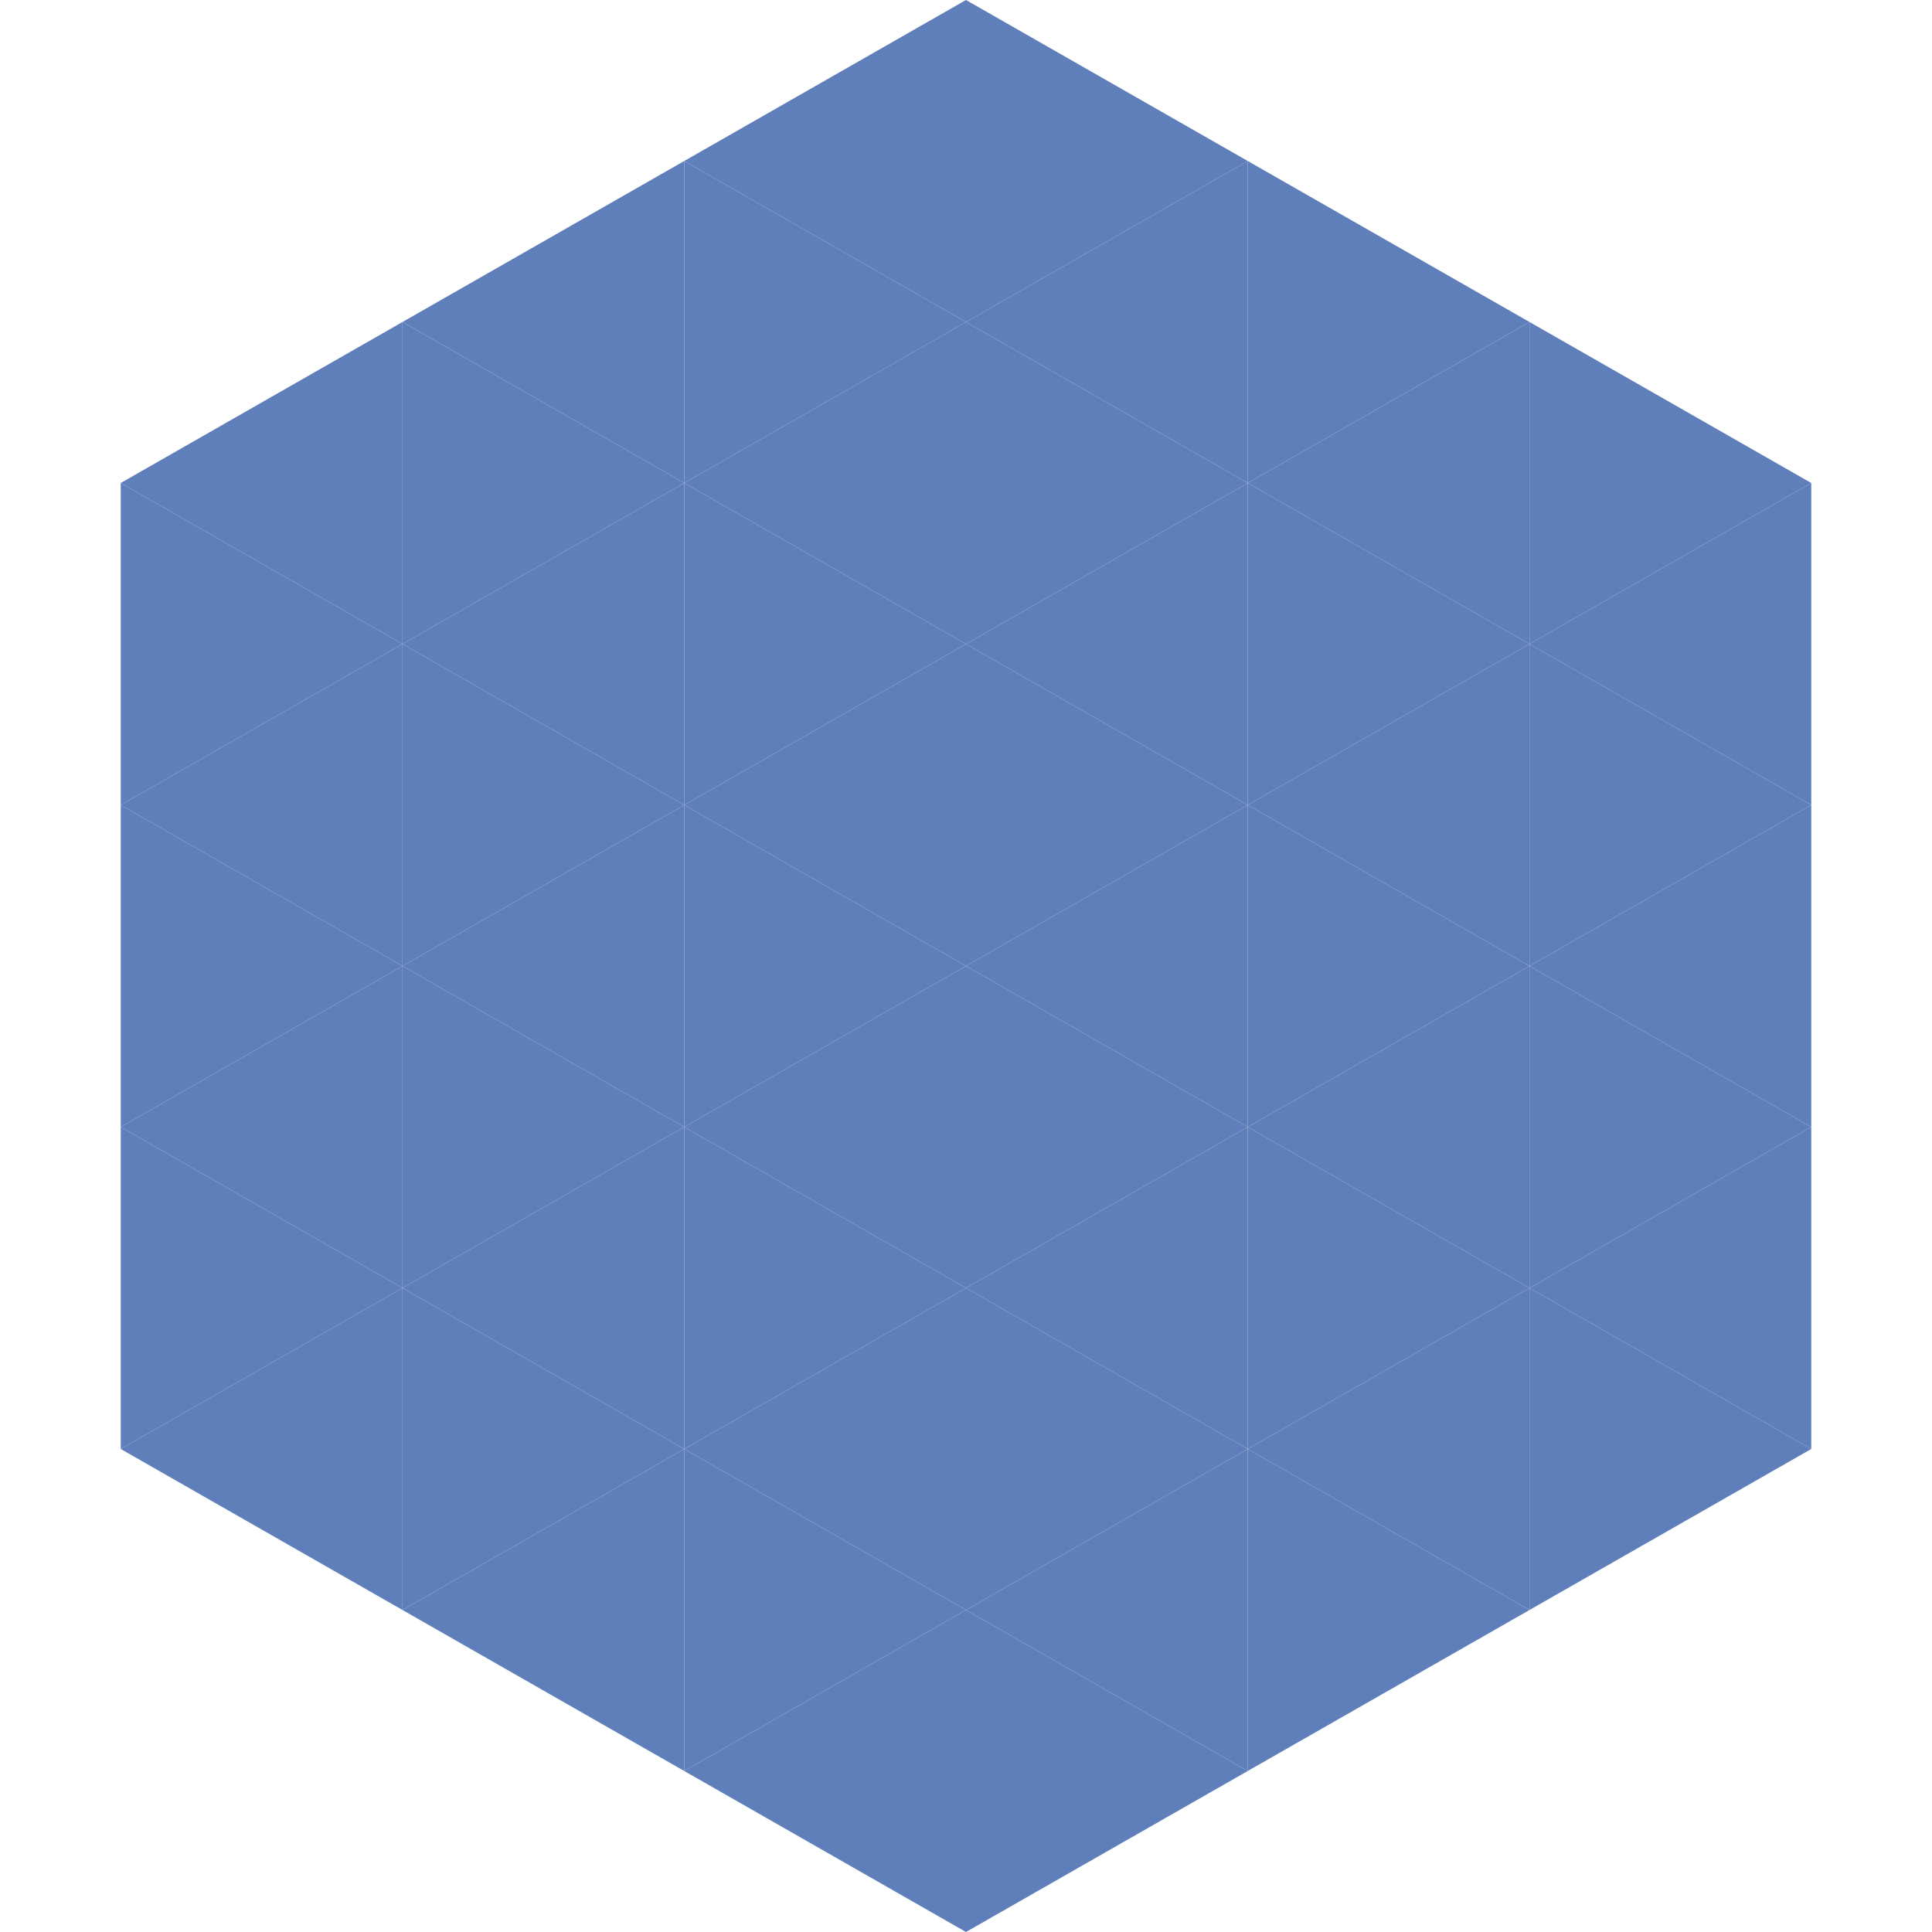 <?xml version="1.0"?>
<!-- Generated by SVGo -->
<svg width="240" height="240"
     xmlns="http://www.w3.org/2000/svg"
     xmlns:xlink="http://www.w3.org/1999/xlink">
<polygon points="50,40 15,60 50,80" style="fill:rgb(95,127,187)" />
<polygon points="190,40 225,60 190,80" style="fill:rgb(95,127,187)" />
<polygon points="15,60 50,80 15,100" style="fill:rgb(95,127,187)" />
<polygon points="225,60 190,80 225,100" style="fill:rgb(95,127,187)" />
<polygon points="50,80 15,100 50,120" style="fill:rgb(95,127,187)" />
<polygon points="190,80 225,100 190,120" style="fill:rgb(95,127,187)" />
<polygon points="15,100 50,120 15,140" style="fill:rgb(95,127,187)" />
<polygon points="225,100 190,120 225,140" style="fill:rgb(95,127,187)" />
<polygon points="50,120 15,140 50,160" style="fill:rgb(95,127,187)" />
<polygon points="190,120 225,140 190,160" style="fill:rgb(95,127,187)" />
<polygon points="15,140 50,160 15,180" style="fill:rgb(95,127,187)" />
<polygon points="225,140 190,160 225,180" style="fill:rgb(95,127,187)" />
<polygon points="50,160 15,180 50,200" style="fill:rgb(95,127,187)" />
<polygon points="190,160 225,180 190,200" style="fill:rgb(95,127,187)" />
<polygon points="15,180 50,200 15,220" style="fill:rgb(255,255,255); fill-opacity:0" />
<polygon points="225,180 190,200 225,220" style="fill:rgb(255,255,255); fill-opacity:0" />
<polygon points="50,0 85,20 50,40" style="fill:rgb(255,255,255); fill-opacity:0" />
<polygon points="190,0 155,20 190,40" style="fill:rgb(255,255,255); fill-opacity:0" />
<polygon points="85,20 50,40 85,60" style="fill:rgb(95,127,187)" />
<polygon points="155,20 190,40 155,60" style="fill:rgb(95,127,187)" />
<polygon points="50,40 85,60 50,80" style="fill:rgb(95,127,187)" />
<polygon points="190,40 155,60 190,80" style="fill:rgb(95,127,187)" />
<polygon points="85,60 50,80 85,100" style="fill:rgb(95,127,187)" />
<polygon points="155,60 190,80 155,100" style="fill:rgb(95,127,187)" />
<polygon points="50,80 85,100 50,120" style="fill:rgb(95,127,187)" />
<polygon points="190,80 155,100 190,120" style="fill:rgb(95,127,187)" />
<polygon points="85,100 50,120 85,140" style="fill:rgb(95,127,187)" />
<polygon points="155,100 190,120 155,140" style="fill:rgb(95,127,187)" />
<polygon points="50,120 85,140 50,160" style="fill:rgb(95,127,187)" />
<polygon points="190,120 155,140 190,160" style="fill:rgb(95,127,187)" />
<polygon points="85,140 50,160 85,180" style="fill:rgb(95,127,187)" />
<polygon points="155,140 190,160 155,180" style="fill:rgb(95,127,187)" />
<polygon points="50,160 85,180 50,200" style="fill:rgb(95,127,187)" />
<polygon points="190,160 155,180 190,200" style="fill:rgb(95,127,187)" />
<polygon points="85,180 50,200 85,220" style="fill:rgb(95,127,187)" />
<polygon points="155,180 190,200 155,220" style="fill:rgb(95,127,187)" />
<polygon points="120,0 85,20 120,40" style="fill:rgb(95,127,187)" />
<polygon points="120,0 155,20 120,40" style="fill:rgb(95,127,187)" />
<polygon points="85,20 120,40 85,60" style="fill:rgb(95,127,187)" />
<polygon points="155,20 120,40 155,60" style="fill:rgb(95,127,187)" />
<polygon points="120,40 85,60 120,80" style="fill:rgb(95,127,187)" />
<polygon points="120,40 155,60 120,80" style="fill:rgb(95,127,187)" />
<polygon points="85,60 120,80 85,100" style="fill:rgb(95,127,187)" />
<polygon points="155,60 120,80 155,100" style="fill:rgb(95,127,187)" />
<polygon points="120,80 85,100 120,120" style="fill:rgb(95,127,187)" />
<polygon points="120,80 155,100 120,120" style="fill:rgb(95,127,187)" />
<polygon points="85,100 120,120 85,140" style="fill:rgb(95,127,187)" />
<polygon points="155,100 120,120 155,140" style="fill:rgb(95,127,187)" />
<polygon points="120,120 85,140 120,160" style="fill:rgb(95,127,187)" />
<polygon points="120,120 155,140 120,160" style="fill:rgb(95,127,187)" />
<polygon points="85,140 120,160 85,180" style="fill:rgb(95,127,187)" />
<polygon points="155,140 120,160 155,180" style="fill:rgb(95,127,187)" />
<polygon points="120,160 85,180 120,200" style="fill:rgb(95,127,187)" />
<polygon points="120,160 155,180 120,200" style="fill:rgb(95,127,187)" />
<polygon points="85,180 120,200 85,220" style="fill:rgb(95,127,187)" />
<polygon points="155,180 120,200 155,220" style="fill:rgb(95,127,187)" />
<polygon points="120,200 85,220 120,240" style="fill:rgb(95,127,187)" />
<polygon points="120,200 155,220 120,240" style="fill:rgb(95,127,187)" />
<polygon points="85,220 120,240 85,260" style="fill:rgb(255,255,255); fill-opacity:0" />
<polygon points="155,220 120,240 155,260" style="fill:rgb(255,255,255); fill-opacity:0" />
</svg>
